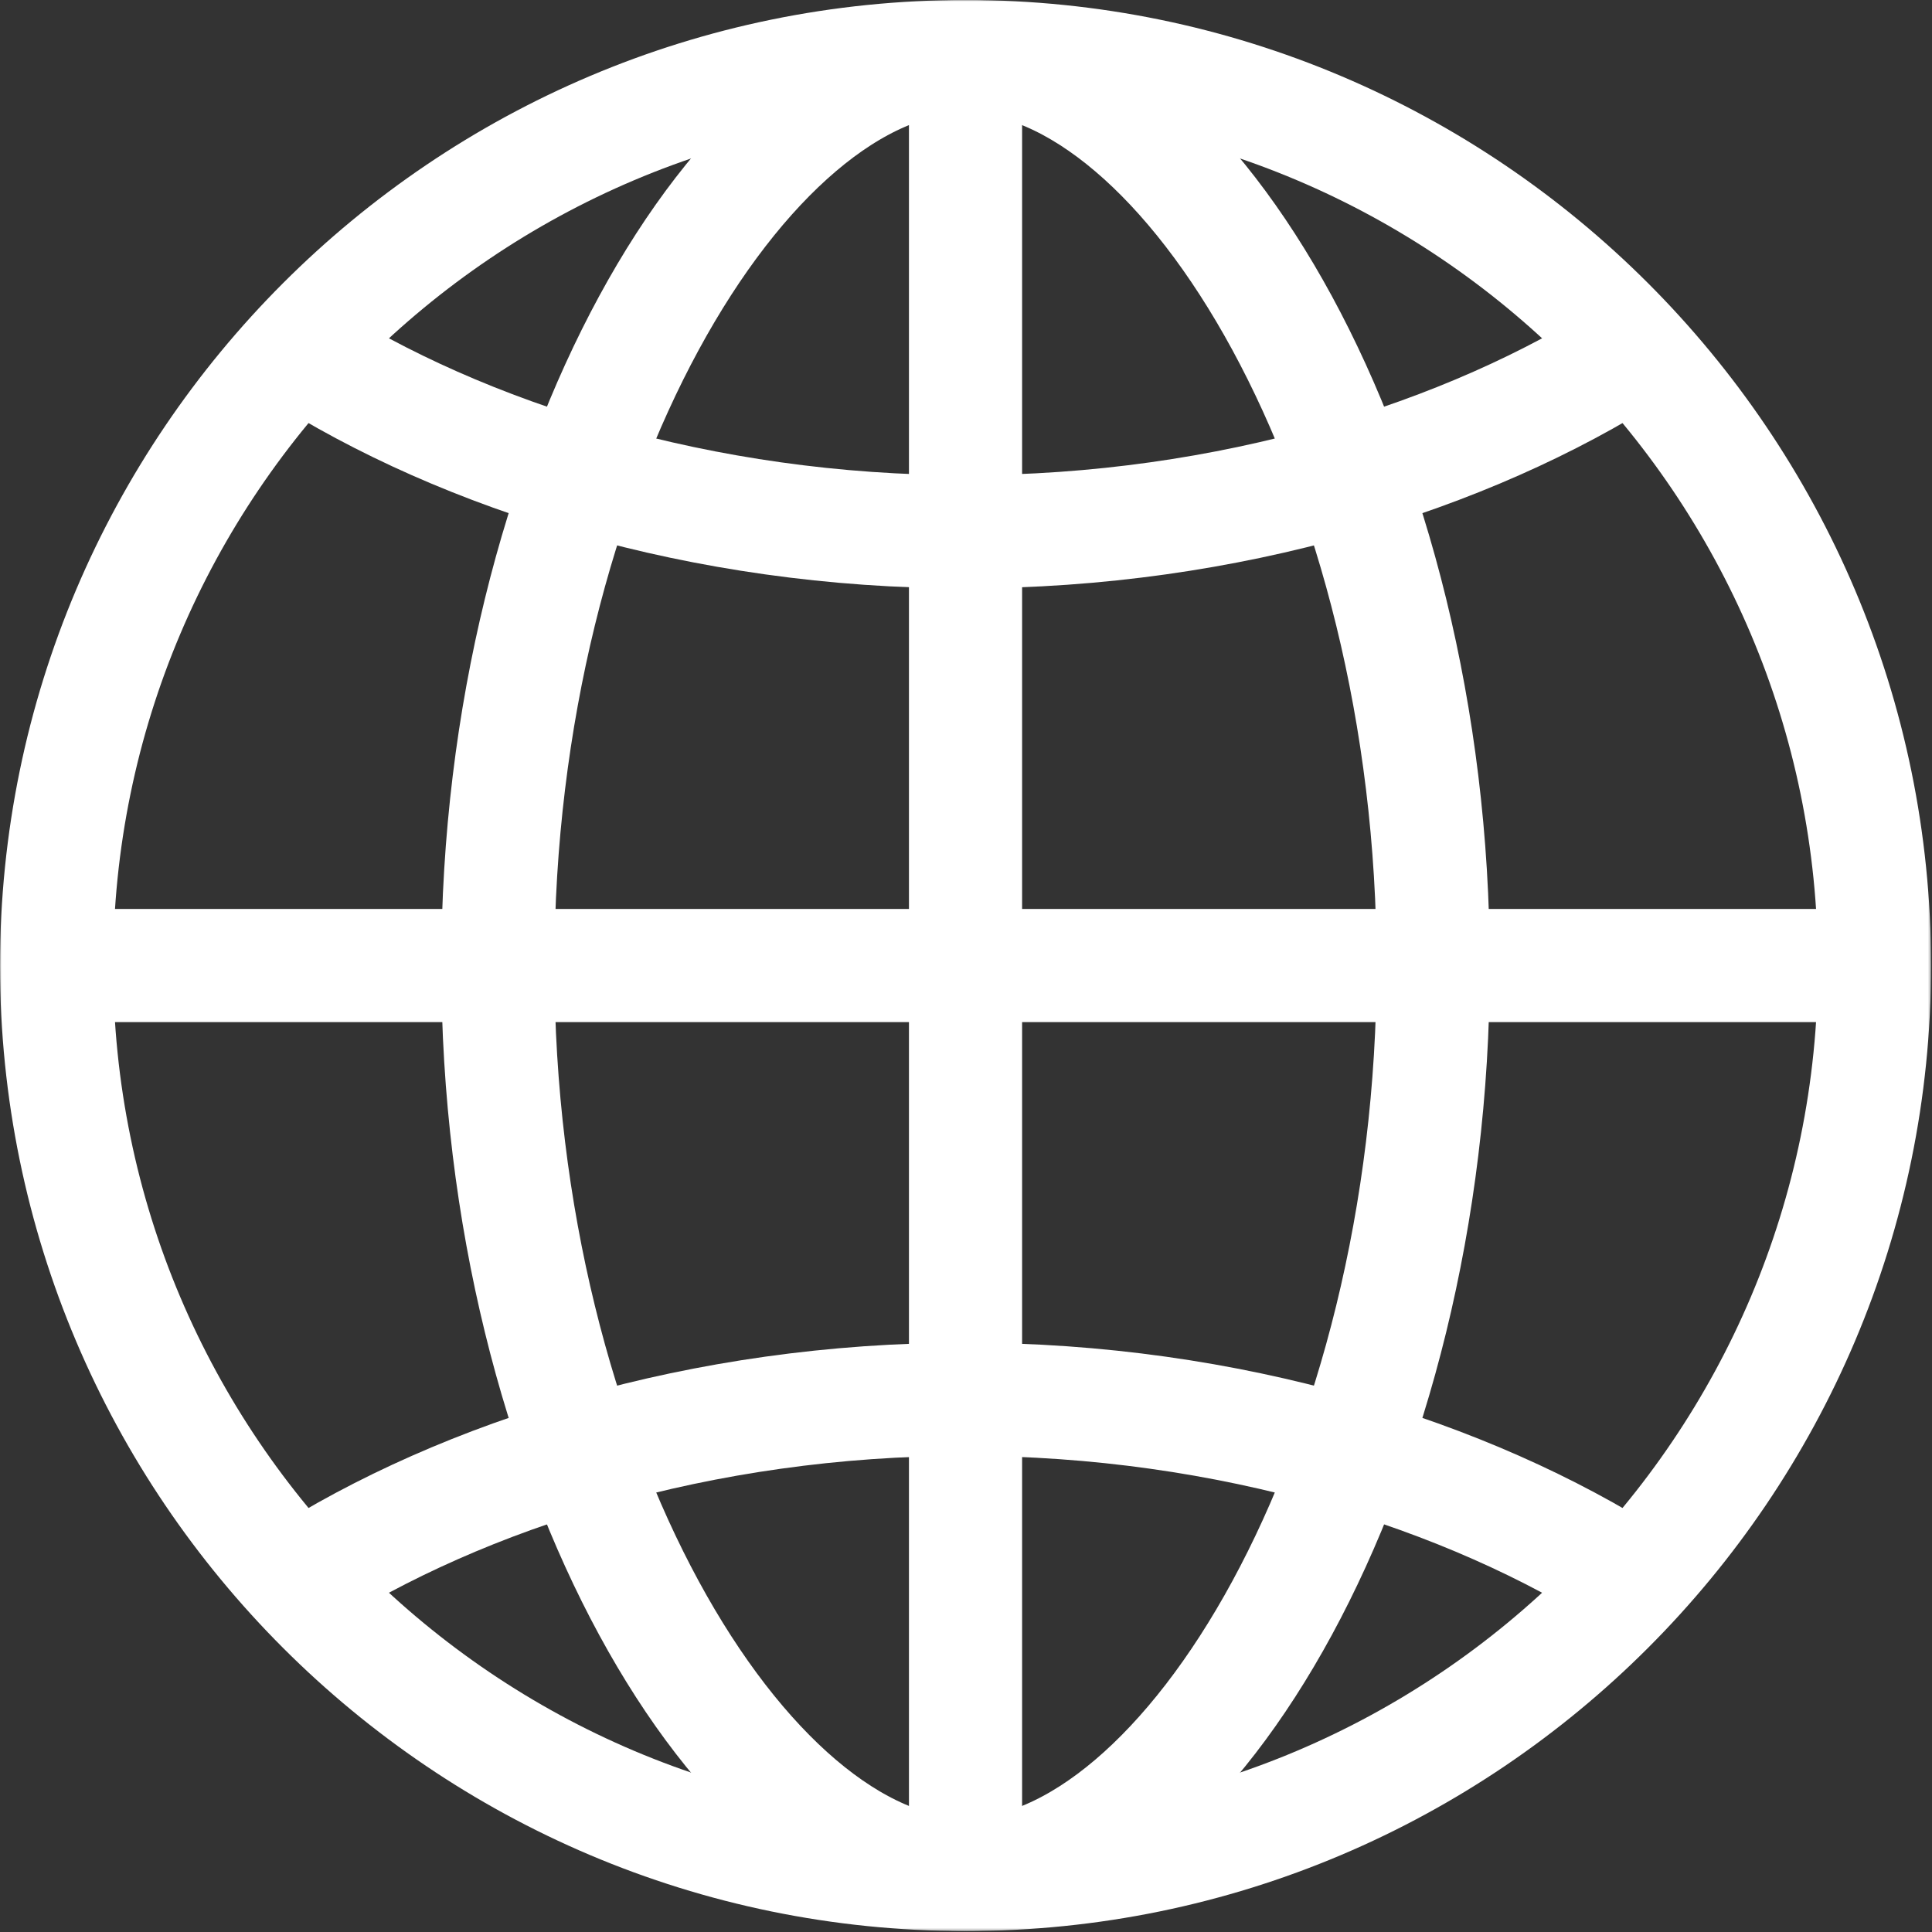 <svg width="683" height="683" viewBox="0 0 683 683" fill="none" xmlns="http://www.w3.org/2000/svg">
<rect x="0" y="0" width="683" height="683" fill="#333333" stroke="none"/>
<g clip-path="url(#clip0_5108_2)">
<mask id="mask0_5108_2" style="mask-type:luminance" maskUnits="userSpaceOnUse" x="0" y="0" width="683" height="683">
<path d="M0 0H682.667V682.667H0V0Z" fill="white"/>
</mask>
<g mask="url(#mask0_5108_2)">
<path d="M341.333 662.667C164.151 662.667 20 518.516 20 341.334C20 164.151 164.151 20 341.333 20C518.516 20 662.667 164.151 662.667 341.334C662.667 518.516 518.516 662.667 341.333 662.667Z" stroke="white" stroke-width="40" stroke-miterlimit="10"/>
<path d="M341.333 662.667C419.378 662.667 506.666 518.516 506.666 341.334C506.666 164.151 419.378 20 341.333 20" stroke="white" stroke-width="40" stroke-miterlimit="10"/>
<path d="M341.333 662.667C263.288 662.667 176 518.516 176 341.334C176 164.151 263.288 20 341.333 20" stroke="white" stroke-width="40" stroke-miterlimit="10"/>
<path d="M20 341.334H662.667" stroke="white" stroke-width="40" stroke-miterlimit="10"/>
<path d="M105.071 123.772C163.831 161.425 247.999 187.99 341.333 187.99C434.669 187.99 518.839 161.424 577.599 123.769" stroke="white" stroke-width="40" stroke-miterlimit="10"/>
<path d="M577.595 558.896C518.835 521.242 434.667 494.677 341.334 494.677C247.998 494.677 163.829 521.242 105.067 558.898" stroke="white" stroke-width="40" stroke-miterlimit="10"/>
<path d="M341.333 20V662.667" stroke="white" stroke-width="40" stroke-miterlimit="10"/>
</g>
</g>
<defs>
<clipPath id="clip0_5108_2">
<rect width="682.667" height="682.667" fill="white"/>
</clipPath>
</defs>
</svg>
